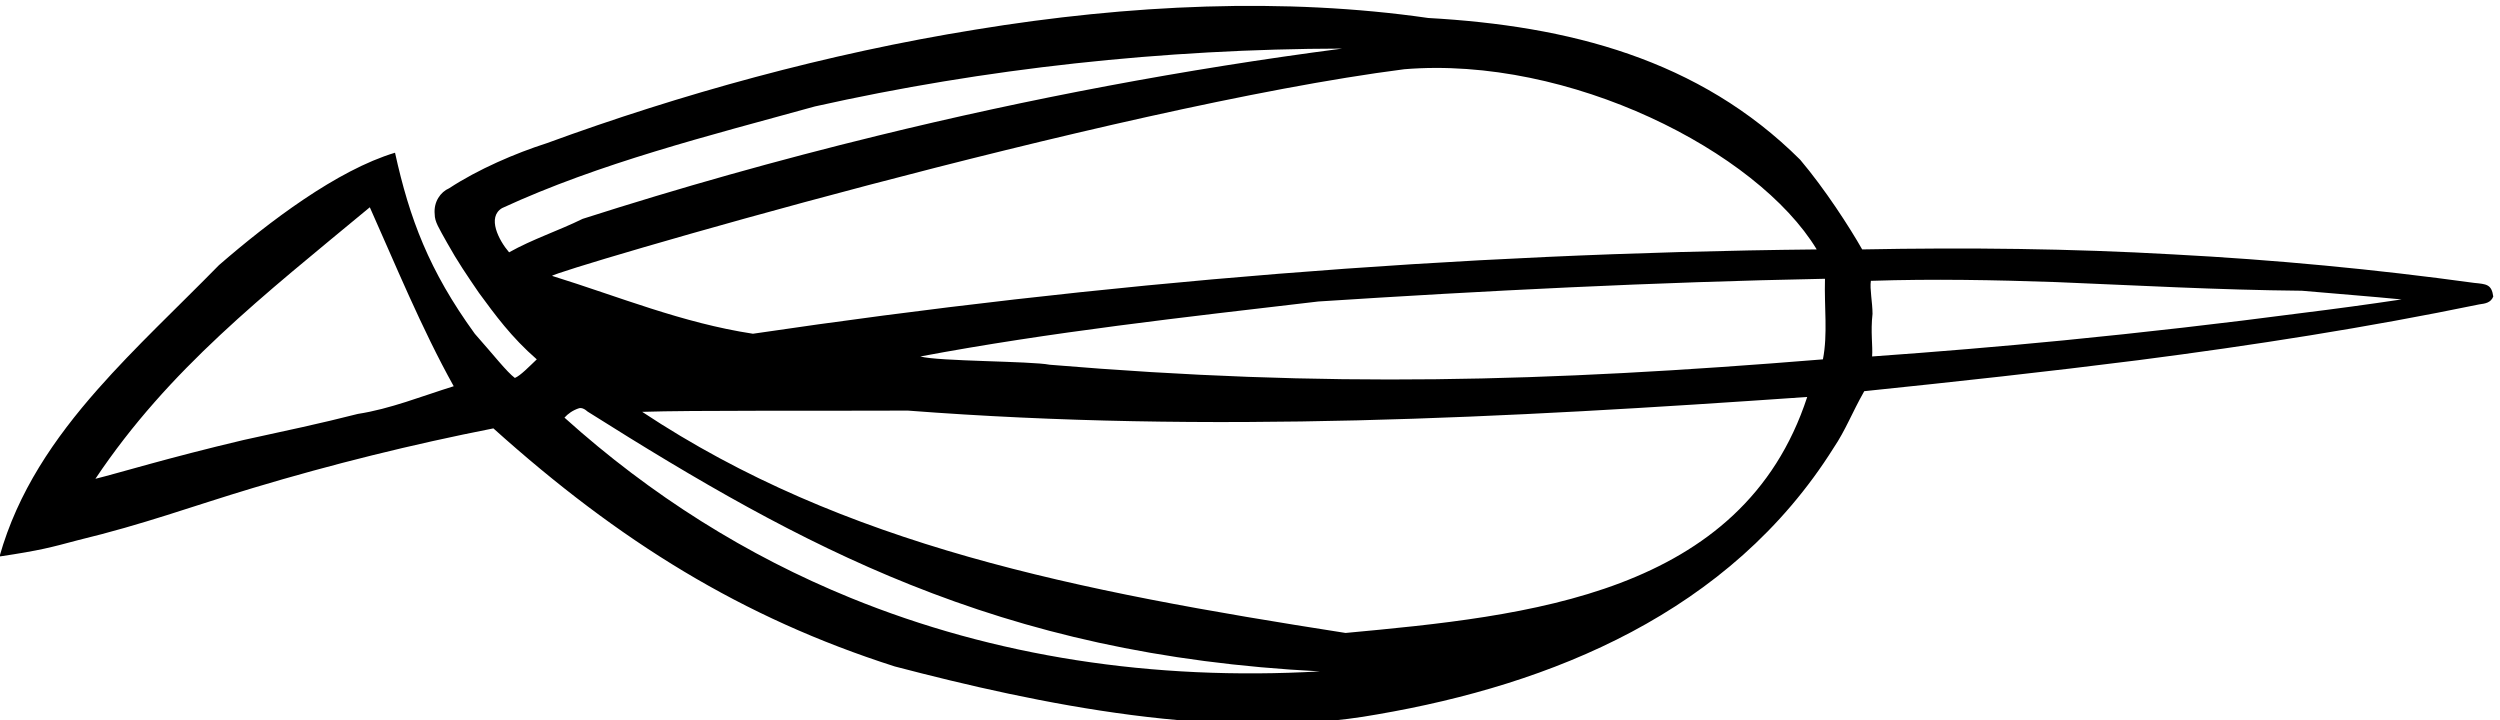 <?xml version="1.0" encoding="UTF-8" standalone="no"?>
<svg xmlns:inkscape="http://www.inkscape.org/namespaces/inkscape" xmlns:sodipodi="http://sodipodi.sourceforge.net/DTD/sodipodi-0.dtd" xmlns="http://www.w3.org/2000/svg" xmlns:svg="http://www.w3.org/2000/svg" version="1.1" id="svg1" width="700.917" height="201.855" viewBox="0 0 700.917 201.855">
  <defs id="defs1"></defs>
  <g id="g1" transform="translate(-54.055,-397.327)">
    <path id="path1" d="m 3310.02,3446.52 c 365.04,62.73 743.14,213.44 961.82,561.93 25.26,37.46 38.33,73.18 64.47,119.35 193.4,20.04 385.94,40.95 577.61,65.34 243.07,31.37 482.65,68.83 718.75,117.62 13.07,1.74 24.39,3.48 29.62,16.55 -3.49,26.14 -14.81,26.14 -40.08,28.75 -209.08,28.75 -419.92,48.79 -635.11,60.12 -214.31,12.19 -432.12,14.8 -655.15,10.45 -26.13,46.17 -78.41,127.19 -130.68,189.05 -213.45,212.58 -488.75,282.27 -784.09,298.83 -302.31,43.56 -629.88,28.75 -953.97,-24.4 -313.64,-50.53 -623.79,-136.78 -904.32,-239.58 -65.34,-20.91 -144.62,-54.89 -205.6,-94.96 -18.3,-7.84 -33.11,-28.75 -30.5,-54.89 0,-15.68 8.71,-28.75 26.14,-60.11 21.78,-39.21 42.69,-69.7 67.08,-105.42 33.98,-46.17 67.96,-93.22 121.97,-140.26 -16.55,-15.68 -33.98,-33.98 -46.17,-39.21 -17.43,13.07 -43.56,47.05 -84.51,93.22 -96.7,133.3 -137.65,243.07 -168.14,381.59 C 1117.19,4593.9 973.438,4485 868.023,4393.52 780.898,4304.66 691.168,4221.02 612.758,4132.16 520.41,4027.61 443.742,3915.23 405.41,3779.32 c 87.121,13.07 108.031,19.16 163.785,33.98 143.75,34.84 237.84,70.56 371.137,110.64 165.528,49.66 333.668,91.48 506.168,125.45 265.72,-238.71 524.47,-399.01 845.95,-501.81 302.31,-79.28 690.87,-160.31 1017.57,-101.06 z m -67.08,171.62 c -568.9,88.87 -1056.78,183.83 -1482.8,466.1 106.29,3.49 364.16,1.74 560.19,2.62 635.98,-48.79 1258.03,-15.68 1895.75,28.75 -136.78,-418.18 -589.81,-461.74 -973.14,-497.47 z m 1496.74,739.66 c 170.75,-6.97 340.64,-16.55 519.24,-18.29 68.83,-6.1 148.1,-12.2 209.96,-18.3 -69.7,-10.45 -140.26,-20.03 -210.83,-28.75 -165.53,-21.78 -332.8,-40.94 -500.95,-57.5 -134.17,-13.07 -269.2,-24.39 -404.24,-33.98 1.74,21.79 -3.48,51.41 0.87,89.74 0,24.39 -6.1,52.27 -3.48,69.7 132.42,4.35 261.36,1.74 389.43,-2.62 z M 1464.8,4513.75 c 205.61,94.96 435.61,152.46 659.5,214.32 358.08,80.15 733.56,121.1 1111.67,121.97 -333.67,-43.56 -660.38,-105.42 -980.11,-183.83 -209.96,-51.4 -417.31,-109.77 -621.17,-175.11 -51.4,-25.27 -105.42,-42.69 -155.08,-70.57 -21.78,25.27 -47.04,74.05 -14.81,93.22 z m 105.42,-142.88 c 0.87,8.71 1178.74,356.33 1796.43,435.61 347.61,28.75 744.01,-172.5 869.47,-379.85 -764.92,-7.84 -1511.55,-69.7 -2242.49,-177.73 -148.98,22.65 -283.15,78.41 -423.41,121.97 z m 1048.93,-187.31 c -39.2,7.84 -235.22,6.97 -272.69,17.42 273.56,51.41 556.71,82.77 838.98,115.88 349.36,22.65 709.17,40.94 1068.1,47.91 -1.74,-60.11 6.1,-116.74 -4.35,-169.88 -588.07,-47.92 -1046.33,-60.12 -1630.04,-11.33 z M 920.293,4025 c -162.043,-38.33 -263.105,-69.7 -312.762,-81.89 155.074,231.74 353.711,385.94 578.479,572.38 52.28,-116.74 108.9,-255.26 176.86,-377.23 -67.08,-20.91 -134.17,-47.92 -202.12,-58.37 -78.41,-20.04 -152.46,-35.72 -240.457,-54.89 z m 676.057,47.05 c 6.97,7.84 17.43,15.68 31.36,20.04 9.59,1.74 18.3,-8.72 18.3,-7.85 229.13,-144.62 443.45,-270.07 678.67,-364.16 250.04,-100.19 523.6,-165.53 864.25,-182.95 -352.84,-20.04 -686.52,31.36 -989.7,155.07 -217.8,88.86 -419.92,215.19 -602.88,379.85" style="fill:#000000;fill-opacity:1;fill-rule:nonzero;stroke:none" transform="matrix(0.133,0,0,-0.133,0,1056)"></path>
  </g>
</svg>
